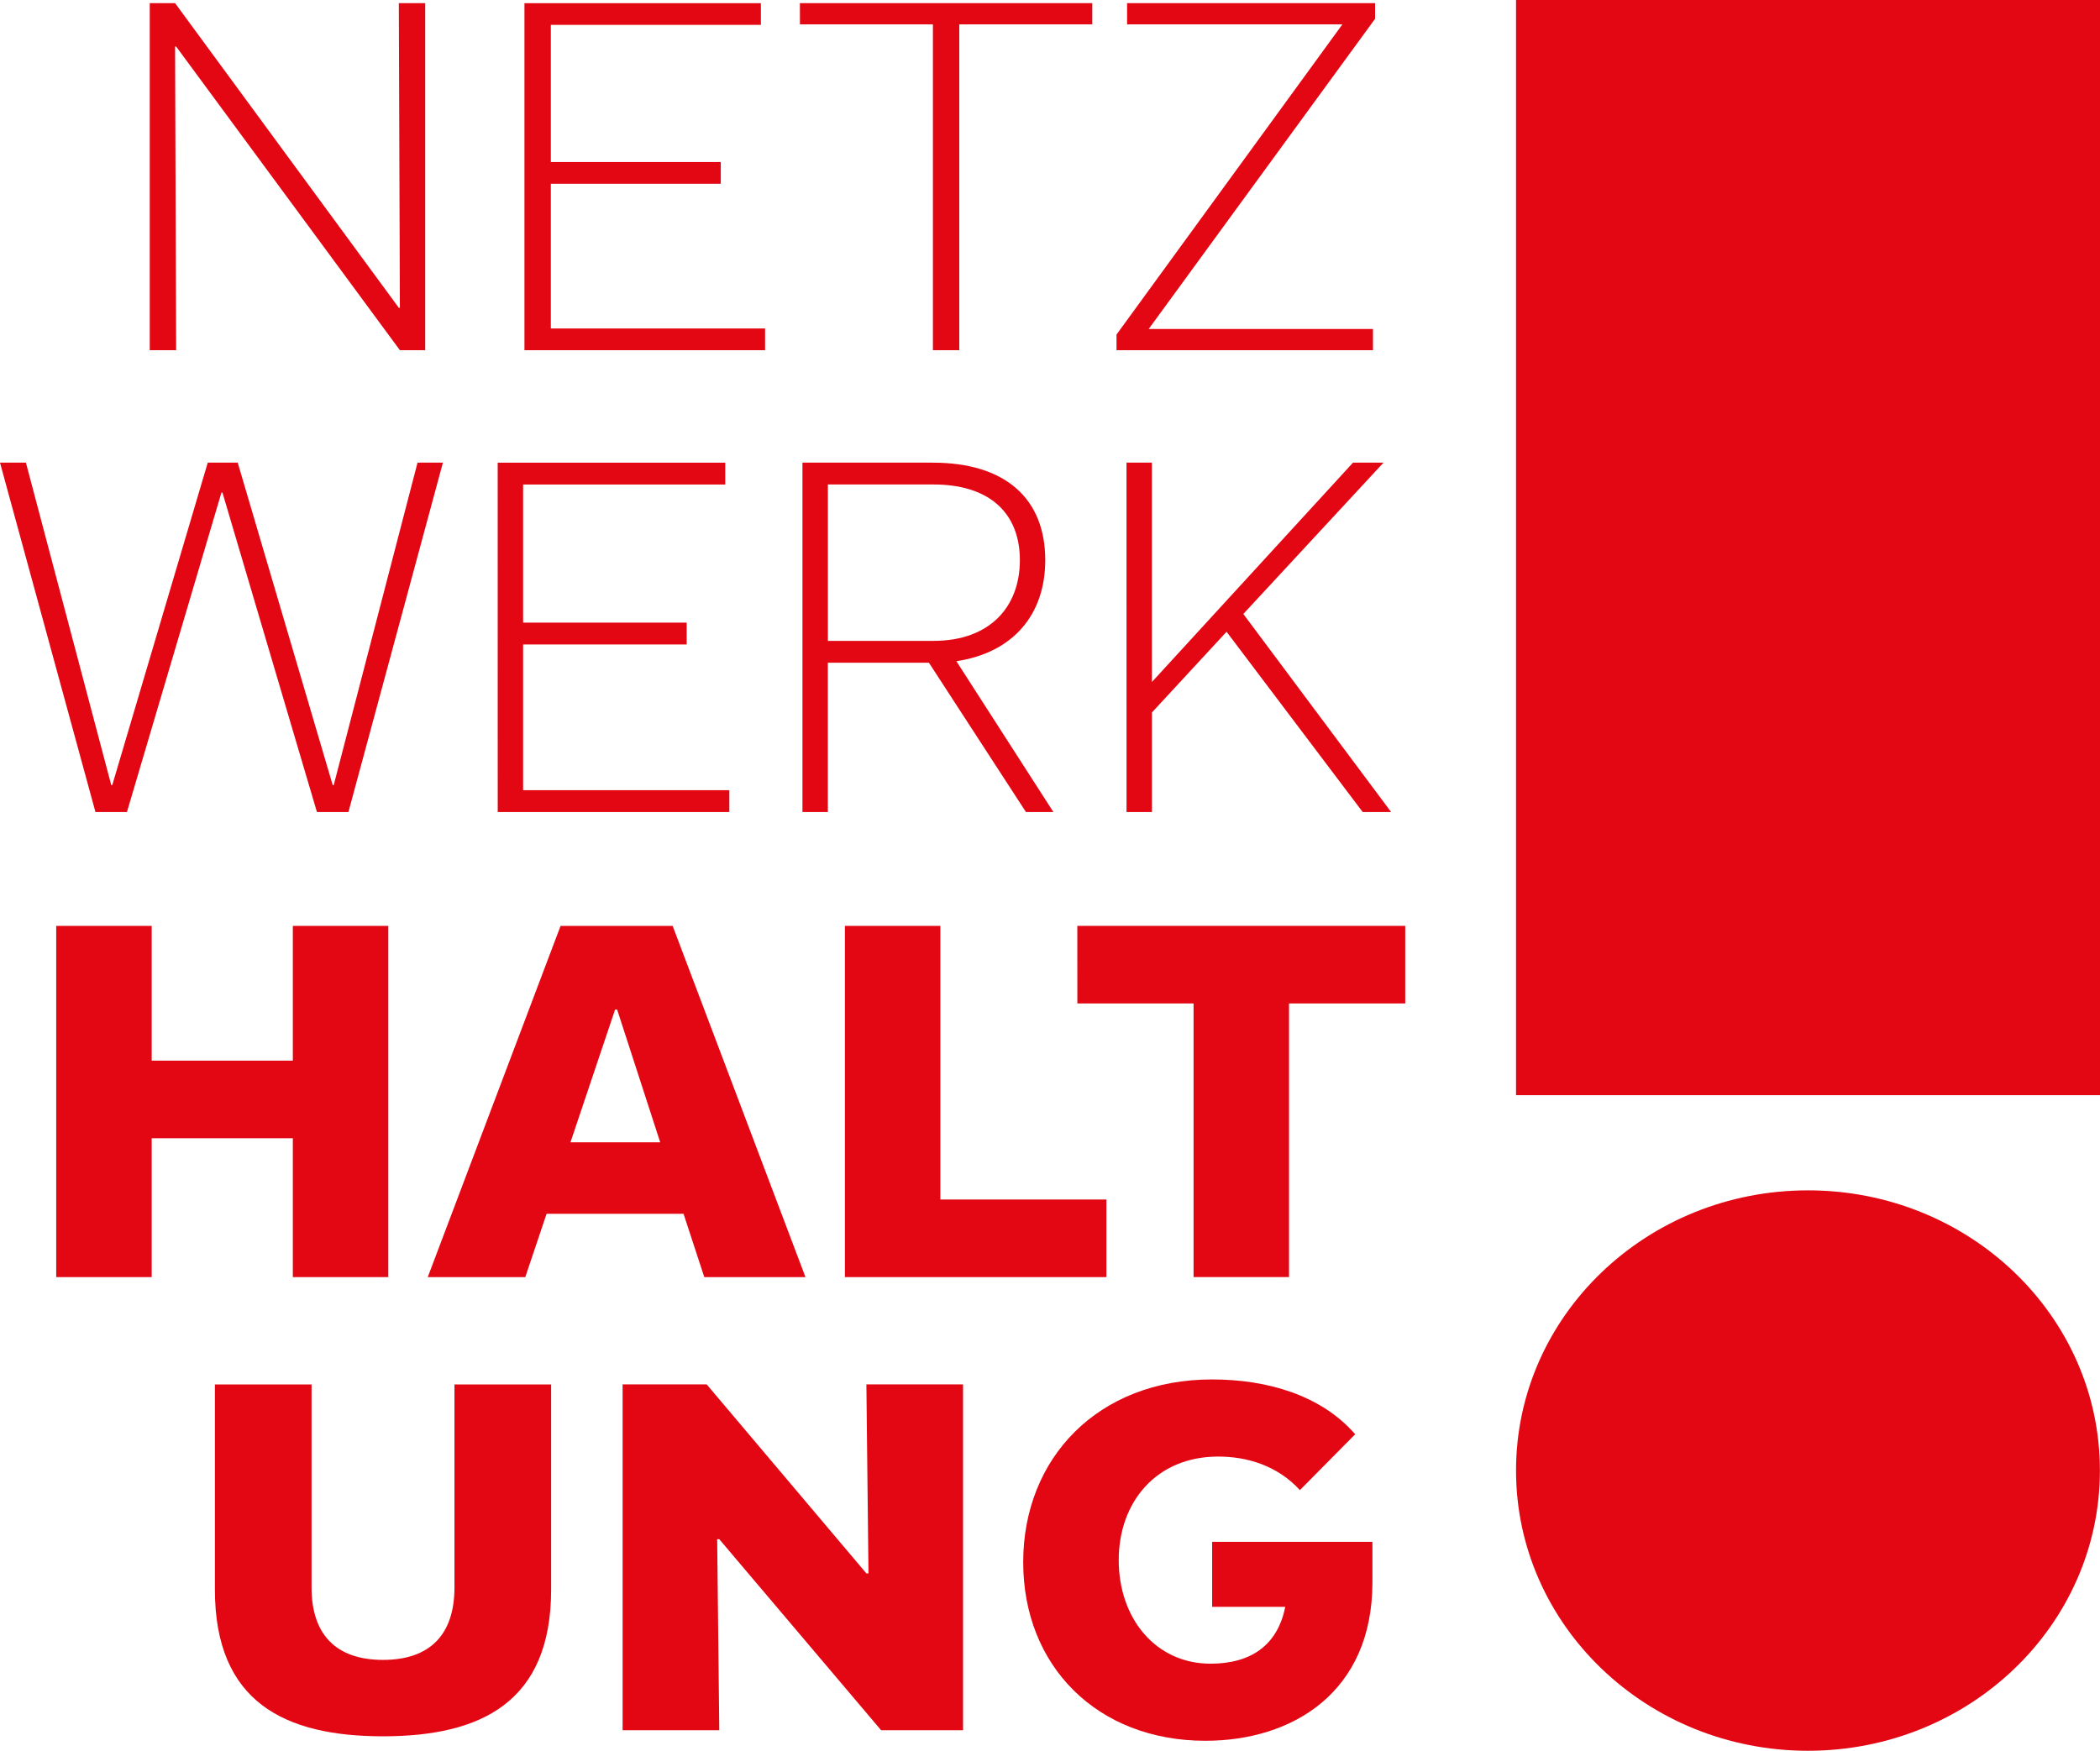 <?xml version="1.0" encoding="UTF-8"?>
<!-- Created with Inkscape (http://www.inkscape.org/) -->
<svg width="67.431mm" height="56.229mm" version="1.1" viewBox="0 0 67.431 56.229" xmlns="http://www.w3.org/2000/svg">
 <defs>
  <clipPath id="clipPath3845">
   <rect class="cls-2" x="17.968" y="26.105" width="69.948" height="66.559" stroke-width=".265"/>
  </clipPath>
 </defs>
 <g transform="translate(-20.567 -109.37)" fill="#e30613">
  <path class="cls-3" d="m69.247 109.37h18.751v35.174h-18.751z" stroke-width="0px"/>
  <path class="cls-3" transform="translate(.08 77.779)" d="m78.541 87.821c5.178 0 9.374-4.03 9.374-9.001 0-4.971-4.196-8.998-9.374-8.998-5.178 0-9.374 4.03-9.374 8.998s4.196 9.001 9.374 9.001" clip-path="url(#clipPath3845)" stroke-width="0px"/>
  <g transform="scale(1.023 .978)" stroke-width=".377" aria-label="NETZ ">
   <path d="m24.805 123.33h0.828l-0.033-9.972h0.033l7.023 9.972h0.795v-11.396h-0.828l0.033 10.005h-0.033l-7.023-10.005h-0.795z"/>
   <path d="m36.566 123.33h7.553v-0.712h-6.725v-4.754h5.334v-0.712h-5.334v-4.505h6.593v-0.712h-7.421z"/>
   <path d="m45.213 112.63h4.174v10.701h0.828v-10.701h4.174v-0.696h-9.177z"/>
   <path d="m55.482 112.63h6.758l-7.09 10.187v0.513h8.05v-0.696h-7.04l7.106-10.187v-0.513h-7.785z"/>
  </g>
  <g transform="scale(1 1)" stroke-width=".371" aria-label="WERK ">
   <path d="m23.632 135.45h1.011l3.034-10.259h0.033l3.034 10.259h1.011l3.034-11.221h-0.815l-2.691 10.356h-0.033l-3.05-10.356h-0.962l-3.066 10.356h-0.033l-2.74-10.356h-0.832z"/>
   <path d="m36.549 135.45h7.437v-0.701h-6.622v-4.681h5.252v-0.701h-5.252v-4.436h6.491v-0.701h-7.307z"/>
   <path d="m46.334 135.45h0.815v-4.795h3.246l3.115 4.795h0.881l-3.115-4.844c1.843-0.277 2.854-1.517 2.854-3.246 0-1.957-1.256-3.131-3.621-3.131h-4.175zm4.208-10.52c1.81 0 2.773 0.93 2.773 2.43 0 1.5-0.962 2.593-2.773 2.593h-3.392v-5.023z"/>
   <path d="m56.74 135.45h0.815v-3.197l2.397-2.593 4.371 5.79h0.913l-4.746-6.361 4.501-4.86h-0.979l-6.458 7.046v-7.046h-0.815z"/>
  </g>
  <g transform="scale(1.008 .992)" stroke-width=".376" aria-label="HALT ">
   <path d="m22.195 151.6h3.041v-4.496h4.496v4.496h3.041v-11.371h-3.041v4.363h-4.496v-4.363h-3.041z"/>
   <path d="m34.03 151.6h3.107l0.678-2.05h4.363l0.661 2.05h3.223l-4.231-11.371h-3.57zm5.967-8.661h0.066l1.372 4.297h-2.859z"/>
   <path d="m47.318 151.6h8.33v-2.512h-5.289v-8.859h-3.041z"/>
   <path d="m54.723 142.74h3.702v8.859h3.041v-8.859h3.702v-2.512h-10.446z"/>
  </g>
  <g transform="scale(1.022 .978)" stroke-width=".376" aria-label="UNG ">
   <path d="m26.876 164.03c0 3.698 2.195 4.82 5.282 4.82s5.282-1.123 5.282-4.82v-6.735h-3.037v6.669c0 1.552-0.776 2.377-2.245 2.377s-2.245-0.825-2.245-2.377v-6.669h-3.037z"/>
   <path d="m39.686 168.65h3.037l-0.066-6.273h0.066l5.084 6.273h2.575v-11.357h-3.037l0.066 6.207h-0.066l-5.018-6.207h-2.641z"/>
  </g>
  <path class="cls-3" d="m59.484 158.89h5.151v1.304c0 3.522-2.558 5.085-5.363 5.085-3.471 0-5.85-2.397-5.85-5.736s2.397-5.869 6.064-5.869c1.775 0 3.503 0.505 4.596 1.76l-1.775 1.794c-0.733-0.799-1.712-1.077-2.625-1.077-1.99 0-3.193 1.466-3.193 3.326s1.175 3.326 2.95 3.326c1.288 0 2.151-0.587 2.397-1.826h-2.347v-2.085z" stroke-width="0px"/>
 </g>
</svg>
